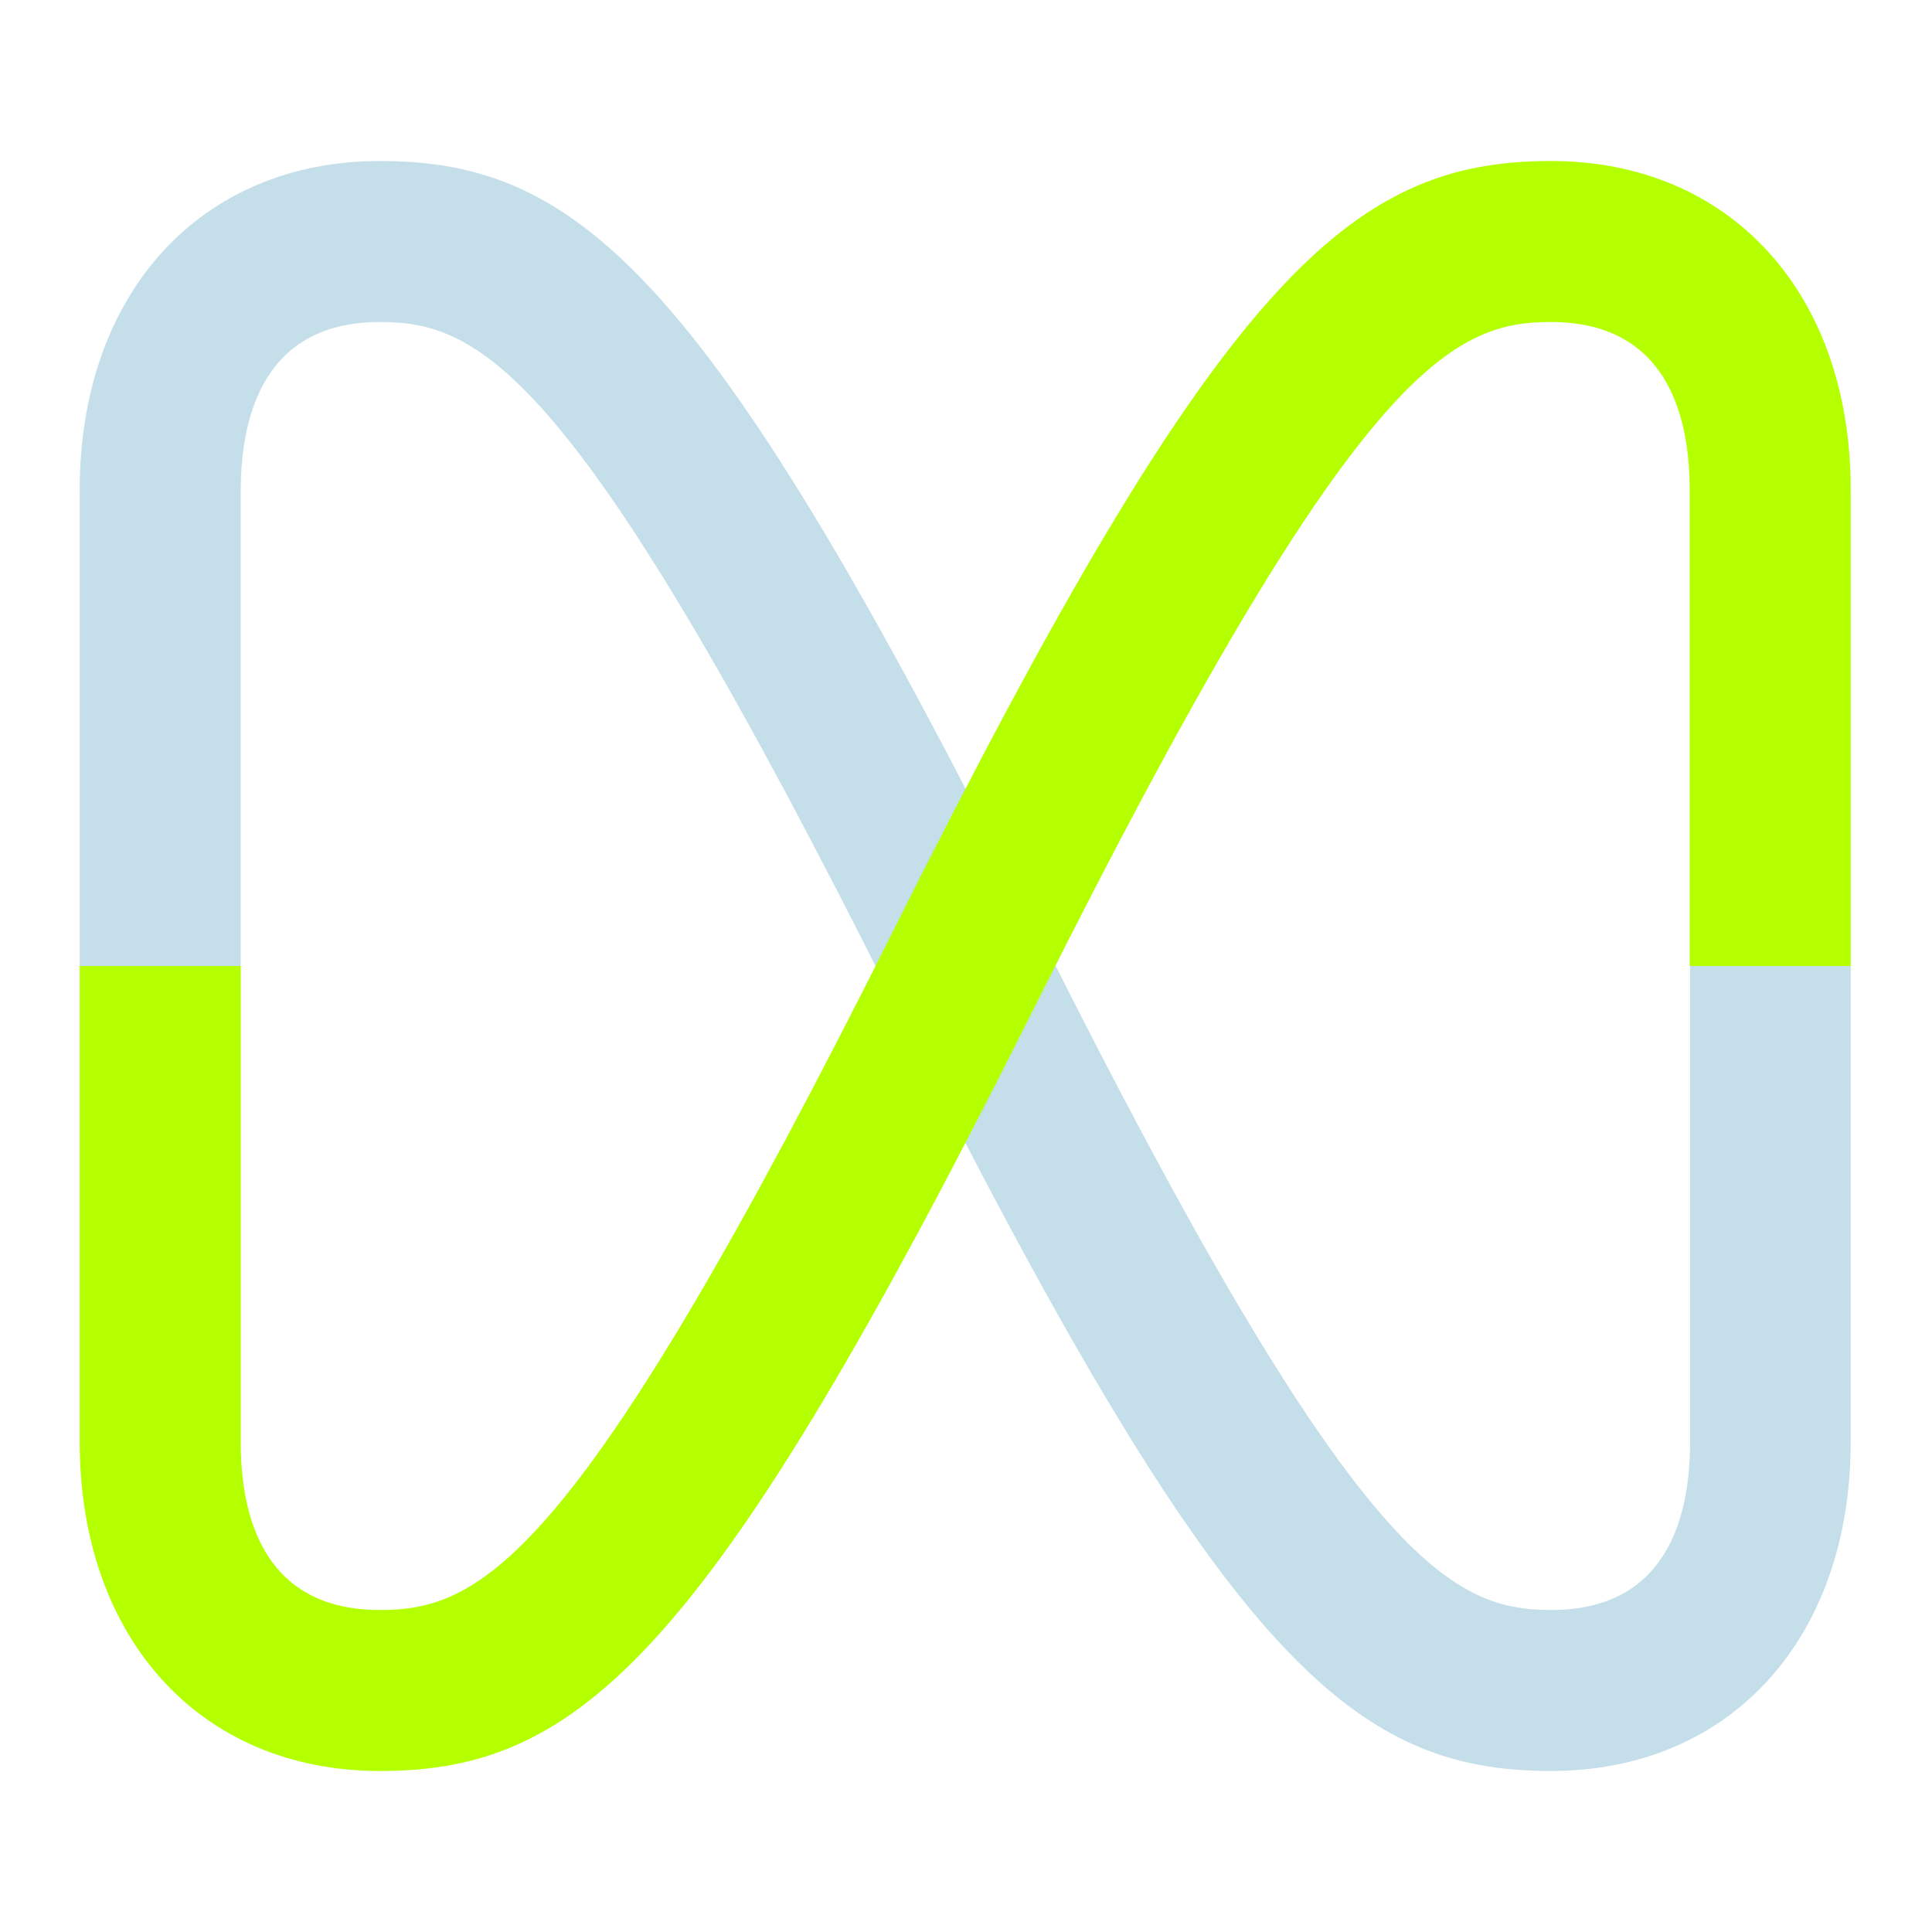 <svg width="48" height="48" viewBox="0 0 48 48" fill="none" xmlns="http://www.w3.org/2000/svg">
<path d="M41.99 24V35.82C41.99 37.73 41.39 40 38.54 40C36.02 40 33.62 38.79 25.78 23.11C17.67 6.89 14.45 4 9.44 4C4.98 4 1.98 7.29 1.98 12.18V24H5.98V12.18C5.99 10.27 6.59 8 9.44 8C11.96 8 14.36 9.21 22.2 24.89C30.31 41.11 33.53 44 38.53 44C42.99 44 45.98 40.71 45.98 35.82V24H41.99Z" fill="#C4DFE9"/>
<path d="M38.53 4C33.53 4 30.3 6.89 22.2 23.11C14.36 38.79 11.97 40 9.44 40C6.58 40 5.98 37.73 5.98 35.82V24H1.98V35.82C1.98 40.71 4.98 44 9.44 44C14.44 44 17.66 41.11 25.77 24.89C33.62 9.21 36.01 8 38.53 8C41.38 8 41.98 10.27 41.98 12.18V24H45.98V12.18C45.99 7.29 42.99 4 38.53 4Z" fill="#B4FF00"/>
</svg>
